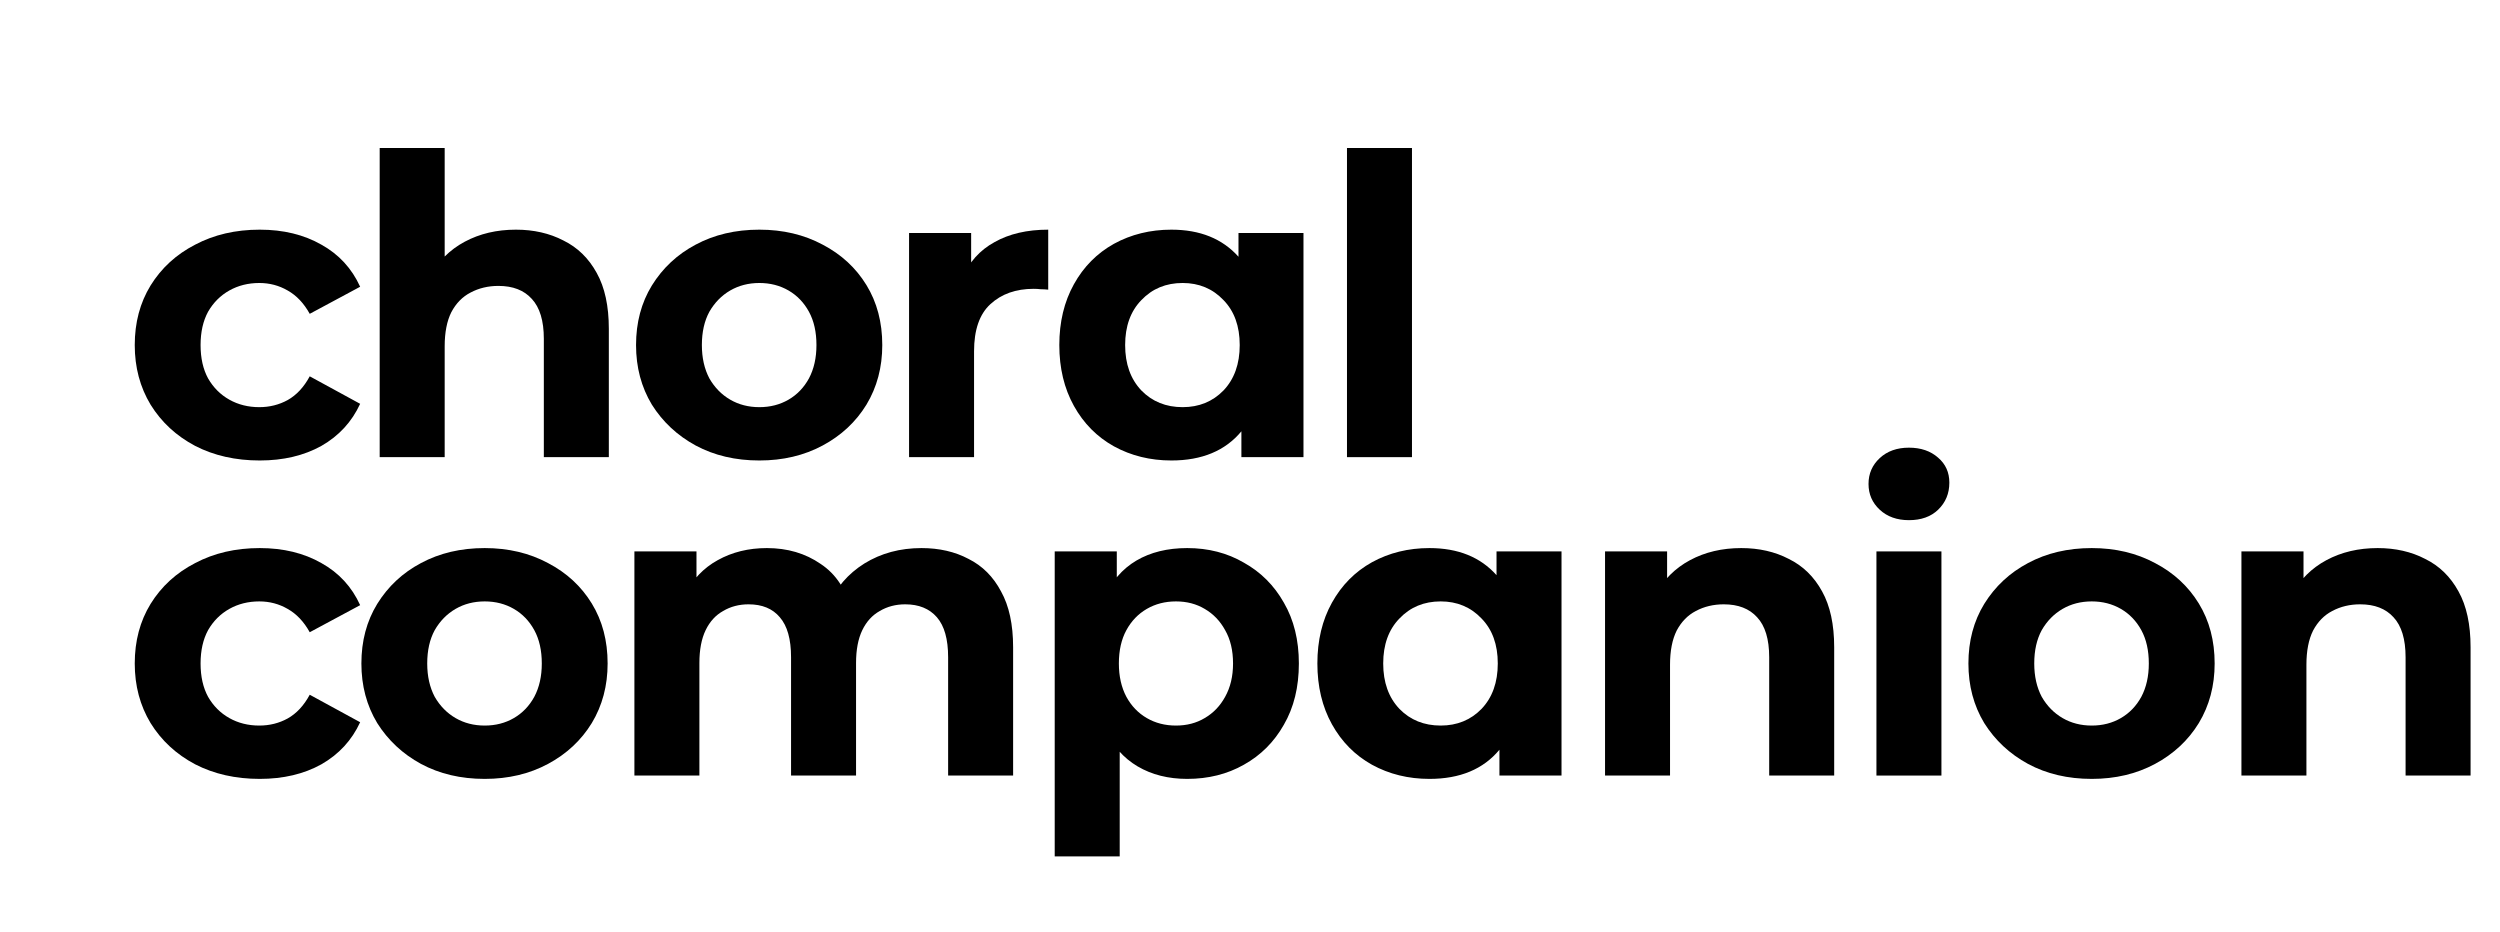 <svg width="1374" height="512" viewBox="0 0 1374 512" fill="none" xmlns="http://www.w3.org/2000/svg">
<path d="M142.752 253.079C129.471 253.079 117.64 250.408 107.259 245.065C96.879 239.569 88.712 232.013 82.758 222.396C76.957 212.778 74.057 201.864 74.057 189.651C74.057 177.286 76.957 166.371 82.758 156.907C88.712 147.289 96.879 139.809 107.259 134.466C117.64 128.971 129.471 126.223 142.752 126.223C155.727 126.223 167.024 128.971 176.641 134.466C186.258 139.809 193.357 147.518 197.937 157.593L170.23 172.477C167.024 166.676 162.978 162.402 158.093 159.654C153.361 156.907 148.171 155.533 142.523 155.533C136.416 155.533 130.921 156.907 126.036 159.654C121.151 162.402 117.258 166.295 114.358 171.332C111.61 176.37 110.236 182.476 110.236 189.651C110.236 196.826 111.61 202.932 114.358 207.97C117.258 213.007 121.151 216.9 126.036 219.648C130.921 222.396 136.416 223.77 142.523 223.77C148.171 223.77 153.361 222.472 158.093 219.877C162.978 217.129 167.024 212.778 170.23 206.825L197.937 221.938C193.357 231.86 186.258 239.569 176.641 245.065C167.024 250.408 155.727 253.079 142.752 253.079Z" fill="black"/>
<path d="M283.551 126.223C293.321 126.223 302.023 128.207 309.655 132.176C317.441 135.993 323.547 141.946 327.974 150.037C332.401 157.975 334.615 168.203 334.615 180.721V251.248H298.893V186.216C298.893 176.294 296.68 168.966 292.253 164.234C287.978 159.502 281.872 157.136 273.934 157.136C268.286 157.136 263.172 158.357 258.592 160.799C254.165 163.089 250.654 166.676 248.059 171.561C245.616 176.446 244.395 182.705 244.395 190.338V251.248H208.674V81.342H244.395V162.173L236.381 151.869C240.808 143.625 247.143 137.29 255.386 132.863C263.63 128.436 273.018 126.223 283.551 126.223Z" fill="black"/>
<path d="M417.349 253.079C404.221 253.079 392.543 250.332 382.315 244.836C372.239 239.341 364.225 231.86 358.271 222.396C352.47 212.778 349.57 201.864 349.57 189.651C349.57 177.286 352.47 166.371 358.271 156.907C364.225 147.289 372.239 139.809 382.315 134.466C392.543 128.971 404.221 126.223 417.349 126.223C430.325 126.223 441.927 128.971 452.155 134.466C462.382 139.809 470.397 147.213 476.198 156.678C481.999 166.142 484.899 177.133 484.899 189.651C484.899 201.864 481.999 212.778 476.198 222.396C470.397 231.86 462.382 239.341 452.155 244.836C441.927 250.332 430.325 253.079 417.349 253.079ZM417.349 223.77C423.303 223.77 428.646 222.396 433.378 219.648C438.11 216.9 441.85 213.007 444.598 207.97C447.346 202.78 448.72 196.673 448.72 189.651C448.72 182.476 447.346 176.37 444.598 171.332C441.85 166.295 438.11 162.402 433.378 159.654C428.646 156.907 423.303 155.533 417.349 155.533C411.395 155.533 406.053 156.907 401.32 159.654C396.588 162.402 392.772 166.295 389.871 171.332C387.123 176.37 385.749 182.476 385.749 189.651C385.749 196.673 387.123 202.78 389.871 207.97C392.772 213.007 396.588 216.9 401.32 219.648C406.053 222.396 411.395 223.77 417.349 223.77Z" fill="black"/>
<path d="M499.62 251.248V128.055H533.74V162.86L528.93 152.785C532.59 144.083 538.47 137.519 546.56 133.092C554.65 128.513 564.5 126.223 576.1 126.223V159.196C574.57 159.044 573.2 158.967 571.98 158.967C570.75 158.815 569.46 158.738 568.08 158.738C558.31 158.738 550.37 161.563 544.27 167.211C538.31 172.706 535.34 181.331 535.34 193.086V251.248H499.62Z" fill="black"/>
<path d="M716.39 128.055V251.248H682.27V237.051C673.41 247.737 660.59 253.079 643.8 253.079C632.2 253.079 621.66 250.484 612.2 245.294C602.89 240.104 595.56 232.7 590.22 223.083C584.87 213.465 582.2 202.322 582.2 189.651C582.2 176.981 584.87 165.837 590.22 156.22C595.56 146.602 602.89 139.198 612.2 134.008C621.66 128.818 632.2 126.223 643.8 126.223C659.52 126.223 671.81 131.184 680.67 141.107V128.055H716.39ZM649.98 223.77C658.99 223.77 666.47 220.717 672.42 214.61C678.38 208.351 681.35 200.032 681.35 189.651C681.35 179.271 678.38 171.027 672.42 164.921C666.47 158.662 658.99 155.533 649.98 155.533C640.82 155.533 633.27 158.662 627.31 164.921C621.36 171.027 618.38 179.271 618.38 189.651C618.38 200.032 621.36 208.351 627.31 214.61C633.27 220.717 640.82 223.77 649.98 223.77Z" fill="black"/>
<path d="M776.02 81.342H740.3V251.248H776.02V81.342Z" fill="black"/>
<path d="M142.752 428.079C129.471 428.079 117.64 425.408 107.259 420.065C96.879 414.569 88.712 407.013 82.758 397.396C76.957 387.778 74.057 376.864 74.057 364.651C74.057 352.286 76.957 341.371 82.758 331.907C88.712 322.289 96.879 314.809 107.259 309.466C117.64 303.971 129.471 301.223 142.752 301.223C155.727 301.223 167.024 303.971 176.641 309.466C186.258 314.809 193.357 322.518 197.937 332.593L170.23 347.477C167.024 341.676 162.978 337.402 158.093 334.654C153.361 331.907 148.171 330.533 142.523 330.533C136.416 330.533 130.921 331.907 126.036 334.654C121.151 337.402 117.258 341.295 114.358 346.332C111.61 351.37 110.236 357.476 110.236 364.651C110.236 371.826 111.61 377.932 114.358 382.97C117.258 388.007 121.151 391.9 126.036 394.648C130.921 397.396 136.416 398.77 142.523 398.77C148.171 398.77 153.361 397.472 158.093 394.877C162.978 392.129 167.024 387.778 170.23 381.825L197.937 396.938C193.357 406.86 186.258 414.569 176.641 420.065C167.024 425.408 155.727 428.079 142.752 428.079Z" fill="black"/>
<path d="M266.399 428.079C253.271 428.079 241.592 425.332 231.365 419.836C221.289 414.34 213.275 406.86 207.321 397.396C201.52 387.778 198.62 376.864 198.62 364.651C198.62 352.286 201.52 341.371 207.321 331.907C213.275 322.289 221.289 314.809 231.365 309.466C241.592 303.971 253.271 301.223 266.399 301.223C279.375 301.223 290.977 303.971 301.204 309.466C311.432 314.809 319.447 322.213 325.248 331.678C331.049 341.142 333.949 352.133 333.949 364.651C333.949 376.864 331.049 387.778 325.248 397.396C319.447 406.86 311.432 414.34 301.204 419.836C290.977 425.332 279.375 428.079 266.399 428.079ZM266.399 398.77C272.353 398.77 277.696 397.396 282.428 394.648C287.16 391.9 290.9 388.007 293.648 382.97C296.396 377.78 297.77 371.673 297.77 364.651C297.77 357.476 296.396 351.37 293.648 346.332C290.9 341.295 287.16 337.402 282.428 334.654C277.696 331.907 272.353 330.533 266.399 330.533C260.445 330.533 255.102 331.907 250.37 334.654C245.638 337.402 241.821 341.295 238.921 346.332C236.173 351.37 234.799 357.476 234.799 364.651C234.799 371.673 236.173 377.78 238.921 382.97C241.821 388.007 245.638 391.9 250.37 394.648C255.102 397.396 260.445 398.77 266.399 398.77Z" fill="black"/>
<path d="M506.44 301.223C516.21 301.223 524.83 303.207 532.31 307.176C539.94 310.993 545.9 316.946 550.17 325.037C554.6 332.975 556.81 343.203 556.81 355.721V426.248H521.09V361.216C521.09 351.294 519.03 343.966 514.91 339.234C510.79 334.502 504.99 332.136 497.51 332.136C492.32 332.136 487.659 333.357 483.538 335.799C479.416 338.089 476.21 341.6 473.92 346.332C471.631 351.065 470.486 357.095 470.486 364.422V426.248H434.764V361.216C434.764 351.294 432.703 343.966 428.582 339.234C424.613 334.502 418.888 332.136 411.408 332.136C406.218 332.136 401.562 333.357 397.44 335.799C393.318 338.089 390.113 341.6 387.823 346.332C385.533 351.065 384.388 357.095 384.388 364.422V426.248H348.667V303.055H382.785V336.715L376.374 326.869C380.648 318.473 386.678 312.138 394.463 307.863C402.401 303.436 411.408 301.223 421.483 301.223C432.78 301.223 442.626 304.123 451.022 309.924C459.571 315.572 465.219 324.274 467.967 336.028L455.373 332.593C459.494 322.976 466.059 315.343 475.065 309.695C484.225 304.047 494.68 301.223 506.44 301.223Z" fill="black"/>
<path d="M652.49 428.079C642.11 428.079 633.02 425.79 625.24 421.21C617.45 416.63 611.35 409.685 606.92 400.373C602.65 390.908 600.51 379.001 600.51 364.651C600.51 350.149 602.57 338.242 606.69 328.93C610.81 319.618 616.77 312.672 624.55 308.092C632.34 303.513 641.65 301.223 652.49 301.223C664.09 301.223 674.47 303.894 683.63 309.237C692.94 314.427 700.27 321.755 705.61 331.22C711.11 340.684 713.86 351.828 713.86 364.651C713.86 377.627 711.11 388.847 705.61 398.312C700.27 407.776 692.94 415.104 683.63 420.294C674.47 425.484 664.09 428.079 652.49 428.079ZM579.67 470.67V303.055H613.79V328.243L613.1 364.88L615.39 401.288V470.67H579.67ZM646.31 398.77C652.26 398.77 657.53 397.396 662.11 394.648C666.84 391.9 670.58 388.007 673.33 382.97C676.23 377.78 677.68 371.673 677.68 364.651C677.68 357.476 676.23 351.37 673.33 346.332C670.58 341.295 666.84 337.402 662.11 334.654C657.53 331.907 652.26 330.533 646.31 330.533C640.35 330.533 635.01 331.907 630.28 334.654C625.54 337.402 621.8 341.295 619.06 346.332C616.31 351.37 614.93 357.476 614.93 364.651C614.93 371.673 616.31 377.78 619.06 382.97C621.8 388.007 625.54 391.9 630.28 394.648C635.01 397.396 640.35 398.77 646.31 398.77Z" fill="black"/>
<path d="M858.21 303.055V426.248H824.09V412.051C815.24 422.737 802.42 428.079 785.63 428.079C774.02 428.079 763.49 425.484 754.03 420.294C744.71 415.104 737.39 407.7 732.04 398.083C726.7 388.465 724.03 377.322 724.03 364.651C724.03 351.981 726.7 340.837 732.04 331.22C737.39 321.602 744.71 314.198 754.03 309.008C763.49 303.818 774.02 301.223 785.63 301.223C801.35 301.223 813.64 306.184 822.49 316.107V303.055H858.21ZM791.81 398.77C800.81 398.77 808.3 395.717 814.25 389.61C820.2 383.351 823.18 375.032 823.18 364.651C823.18 354.271 820.2 346.027 814.25 339.921C808.3 333.662 800.81 330.533 791.81 330.533C782.65 330.533 775.09 333.662 769.14 339.921C763.19 346.027 760.21 354.271 760.21 364.651C760.21 375.032 763.19 383.351 769.14 389.61C775.09 395.717 782.65 398.77 791.81 398.77Z" fill="black"/>
<path d="M957 301.223C966.77 301.223 975.47 303.207 983.11 307.176C990.89 310.993 997 316.946 1001.43 325.037C1005.85 332.975 1008.07 343.203 1008.07 355.721V426.248H972.35V361.216C972.35 351.294 970.13 343.966 965.7 339.234C961.43 334.502 955.32 332.136 947.39 332.136C941.74 332.136 936.62 333.357 932.04 335.799C927.62 338.089 924.11 341.676 921.51 346.561C919.07 351.446 917.85 357.705 917.85 365.338V426.248H882.13V303.055H916.24V337.173L909.83 326.869C914.26 318.625 920.6 312.29 928.84 307.863C937.08 303.436 946.47 301.223 957 301.223Z" fill="black"/>
<path d="M1067.01 303.055H1031.29V426.248H1067.01V303.055Z" fill="black"/>
<path d="M1149.62 428.079C1136.49 428.079 1124.81 425.332 1114.59 419.836C1104.51 414.34 1096.5 406.86 1090.54 397.396C1084.74 387.778 1081.84 376.864 1081.84 364.651C1081.84 352.286 1084.74 341.371 1090.54 331.907C1096.5 322.289 1104.51 314.809 1114.59 309.466C1124.81 303.971 1136.49 301.223 1149.62 301.223C1162.6 301.223 1174.2 303.971 1184.43 309.466C1194.65 314.809 1202.67 322.213 1208.47 331.678C1214.27 341.142 1217.17 352.133 1217.17 364.651C1217.17 376.864 1214.27 387.778 1208.47 397.396C1202.67 406.86 1194.65 414.34 1184.43 419.836C1174.2 425.332 1162.6 428.079 1149.62 428.079ZM1149.62 398.77C1155.58 398.77 1160.92 397.396 1165.65 394.648C1170.38 391.9 1174.12 388.007 1176.87 382.97C1179.62 377.78 1180.99 371.673 1180.99 364.651C1180.99 357.476 1179.62 351.37 1176.87 346.332C1174.12 341.295 1170.38 337.402 1165.65 334.654C1160.92 331.907 1155.58 330.533 1149.62 330.533C1143.67 330.533 1138.32 331.907 1133.59 334.654C1128.86 337.402 1125.04 341.295 1122.14 346.332C1119.4 351.37 1118.02 357.476 1118.02 364.651C1118.02 371.673 1119.4 377.78 1122.14 382.97C1125.04 388.007 1128.86 391.9 1133.59 394.648C1138.32 397.396 1143.67 398.77 1149.62 398.77Z" fill="black"/>
<path d="M1306.77 301.223C1316.54 301.223 1325.24 303.207 1332.87 307.176C1340.66 310.993 1346.76 316.946 1351.19 325.037C1355.62 332.975 1357.83 343.203 1357.83 355.721V426.248H1322.11V361.216C1322.11 351.294 1319.89 343.966 1315.47 339.234C1311.19 334.502 1305.09 332.136 1297.15 332.136C1291.5 332.136 1286.39 333.357 1281.81 335.799C1277.38 338.089 1273.87 341.676 1271.27 346.561C1268.83 351.446 1267.61 357.705 1267.61 365.338V426.248H1231.89V303.055H1266.01V337.173L1259.6 326.869C1264.02 318.625 1270.36 312.29 1278.6 307.863C1286.85 303.436 1296.23 301.223 1306.77 301.223Z" fill="black"/>
<path d="M1033.12 280.156C1037.24 283.973 1042.58 285.881 1049.15 285.881C1055.86 285.881 1061.21 283.973 1065.18 280.156C1069.3 276.187 1071.36 271.226 1071.36 265.272C1071.36 259.624 1069.3 255.045 1065.18 251.533C1061.05 247.87 1055.71 246.038 1049.15 246.038C1042.58 246.038 1037.24 247.946 1033.12 251.762C1029 255.579 1026.94 260.311 1026.94 265.959C1026.94 271.608 1029 276.34 1033.12 280.156Z" fill="black"/>
</svg>
